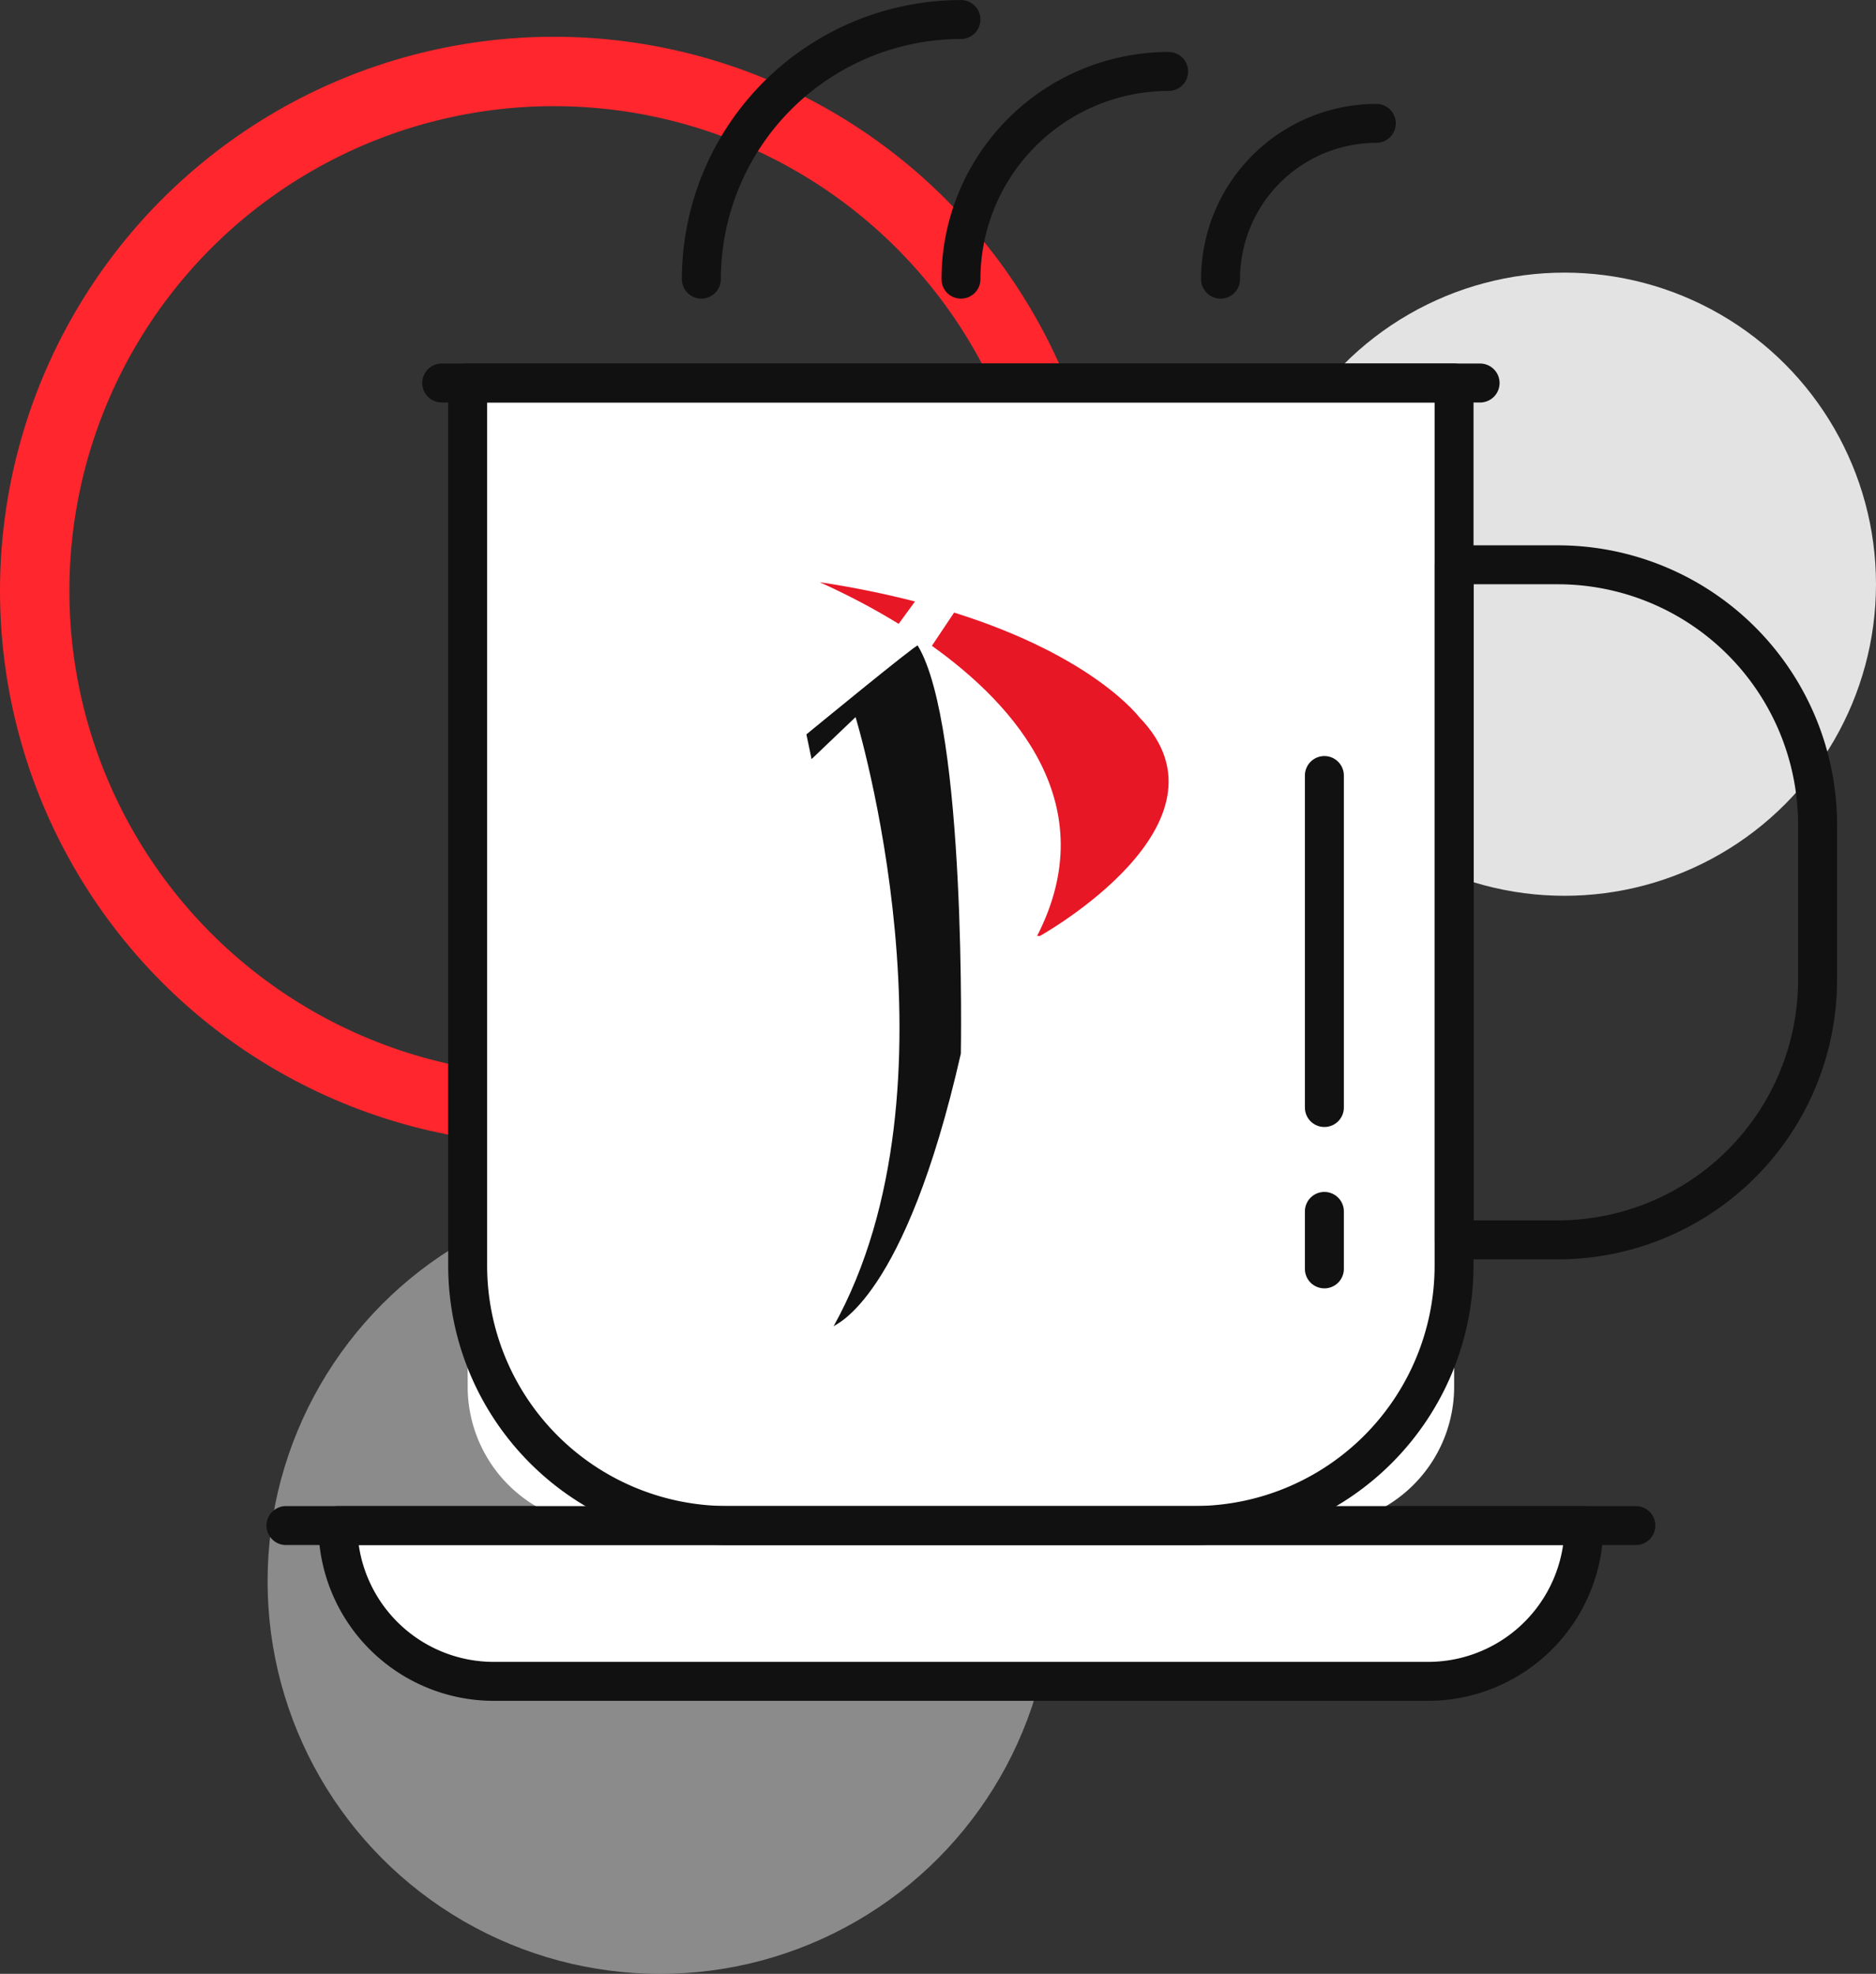 <svg xmlns="http://www.w3.org/2000/svg" width="135.173" height="142.193" viewBox="0 0 135.173 142.193"><rect x="0" y="0" width="135.173" height="142.193" fill="#333333" stroke="none"/><g transform="translate(-1416.161 -3953.582)"><g transform="translate(1418.661 3953.582)"><g transform="translate(87.781 19.639)"><ellipse cx="22.446" cy="22.446" rx="22.446" ry="22.446" transform="translate(0 0)" fill="#e4e3e3"/></g><g transform="translate(16.781 85.639)" opacity="0.5"><ellipse cx="28.277" cy="28.277" rx="28.277" ry="28.277" transform="translate(0 0)" fill="#e4e3e3"/></g><g transform="translate(0 5.148)"><ellipse cx="37.41" cy="37.41" rx="37.41" ry="37.41" transform="translate(0 0)" fill="none" stroke="#ff262d" stroke-width="5"/></g><g transform="translate(21.844 109.898)"><path d="M468.815,648.569H558.6a11.222,11.222,0,0,1-11.223,11.223H480.038a11.223,11.223,0,0,1-11.223-11.223Z" transform="translate(-468.815 -648.569)" fill="#fff"/></g><g transform="translate(20.442 108.495)"><path d="M548.029,661.848H480.691a12.639,12.639,0,0,1-12.626-12.626,1.4,1.4,0,0,1,1.4-1.4h89.784a1.4,1.4,0,0,1,1.4,1.4A12.639,12.639,0,0,1,548.029,661.848Zm-77.057-11.223a9.834,9.834,0,0,0,9.719,8.417h67.338a9.836,9.836,0,0,0,9.721-8.417Z" transform="translate(-468.065 -647.819)" fill="#111112"/></g><g transform="translate(31.198 27.592)"><path d="M0,0H71.079a0,0,0,0,1,0,0V72.3a10,10,0,0,1-10,10H10a10,10,0,0,1-10-10V0A0,0,0,0,1,0,0Z" transform="translate(0 0)" fill="#fff"/></g><g transform="translate(29.794 26.189)"><path d="M526.842,688.925H493.173a20.131,20.131,0,0,1-20.108-20.108v-63.6a1.4,1.4,0,0,1,1.4-1.4h71.079a1.4,1.4,0,0,1,1.4,1.4v63.6A20.13,20.13,0,0,1,526.842,688.925Zm-50.971-82.3v62.194a17.323,17.323,0,0,0,17.3,17.3h33.669a17.322,17.322,0,0,0,17.3-17.3V606.623Z" transform="translate(-473.065 -603.817)" fill="#111112"/></g><g transform="translate(100.873 39.281)"><path d="M519.95,662.255h-7.482a1.4,1.4,0,0,1-1.4-1.4V612.219a1.4,1.4,0,0,1,1.4-1.4h7.482a20.13,20.13,0,0,1,20.108,20.108v11.223A20.13,20.13,0,0,1,519.95,662.255Zm-6.079-2.806h6.079a17.32,17.32,0,0,0,17.3-17.3V630.924a17.322,17.322,0,0,0-17.3-17.3h-6.079Z" transform="translate(-511.065 -610.816)" fill="#111112"/></g><g transform="translate(16.701 108.495)"><path d="M564.734,650.625H467.468a1.4,1.4,0,1,1,0-2.806h97.266a1.4,1.4,0,1,1,0,2.806Z" transform="translate(-466.065 -647.819)" fill="#111112"/></g><g transform="translate(27.924 26.189)"><path d="M548.288,606.623h-74.82a1.4,1.4,0,1,1,0-2.806h74.82a1.4,1.4,0,1,1,0,2.806Z" transform="translate(-472.065 -603.817)" fill="#111112"/></g><g transform="translate(65.335 3.741)"><path d="M493.469,609.586a1.4,1.4,0,0,1-1.4-1.4,16.385,16.385,0,0,1,16.367-16.367,1.4,1.4,0,0,1,0,2.806,13.577,13.577,0,0,0-13.561,13.561A1.4,1.4,0,0,1,493.469,609.586Z" transform="translate(-492.066 -591.816)" fill="#111112"/></g><g transform="translate(84.039 7.482)"><path d="M503.468,607.845a1.4,1.4,0,0,1-1.4-1.4,12.64,12.64,0,0,1,12.626-12.626,1.4,1.4,0,1,1,0,2.806,9.831,9.831,0,0,0-9.82,9.82A1.4,1.4,0,0,1,503.468,607.845Z" transform="translate(-502.065 -593.816)" fill="#111112"/></g><g transform="translate(46.629)"><path d="M483.468,611.327a1.4,1.4,0,0,1-1.4-1.4,20.13,20.13,0,0,1,20.108-20.108,1.4,1.4,0,1,1,0,2.806,17.322,17.322,0,0,0-17.3,17.3A1.4,1.4,0,0,1,483.468,611.327Z" transform="translate(-482.065 -589.816)" fill="#111112"/></g><g transform="translate(91.521 54.465)"><path d="M507.468,645.654a1.4,1.4,0,0,1-1.4-1.4V620.337a1.4,1.4,0,0,1,2.806,0v23.914A1.4,1.4,0,0,1,507.468,645.654Z" transform="translate(-506.065 -618.934)" fill="#111112"/></g><g transform="translate(91.521 85.862)"><path d="M507.468,642.666a1.4,1.4,0,0,1-1.4-1.4v-4.141a1.4,1.4,0,0,1,2.806,0v4.141A1.4,1.4,0,0,1,507.468,642.666Z" transform="translate(-506.065 -635.719)" fill="#111112"/></g><path d="M485.988,620.733l3.17-3.026s8.082,26.481-1.585,43.887c.156-.187,5.129-1.866,9.17-19.643,0,.124.435-23.56-3.108-29.4,0-.187-8.02,6.4-8.02,6.4Z" transform="translate(-430.011 -566.049)" fill="#111112"/><path d="M486.216,609.673a50.219,50.219,0,0,1,5.694,3l1.177-1.612A69.409,69.409,0,0,0,486.216,609.673Z" transform="translate(-429.658 -567.733)" fill="#e71726"/><path d="M506.268,618.6c.033.065-3.145-4.346-13.352-7.549l-1.6,2.394c6.016,4.3,12.415,11.479,7.581,20.9h.206S513.687,626.228,506.268,618.6Z" transform="translate(-426.669 -566.923)" fill="#e71726"/></g></g></svg>